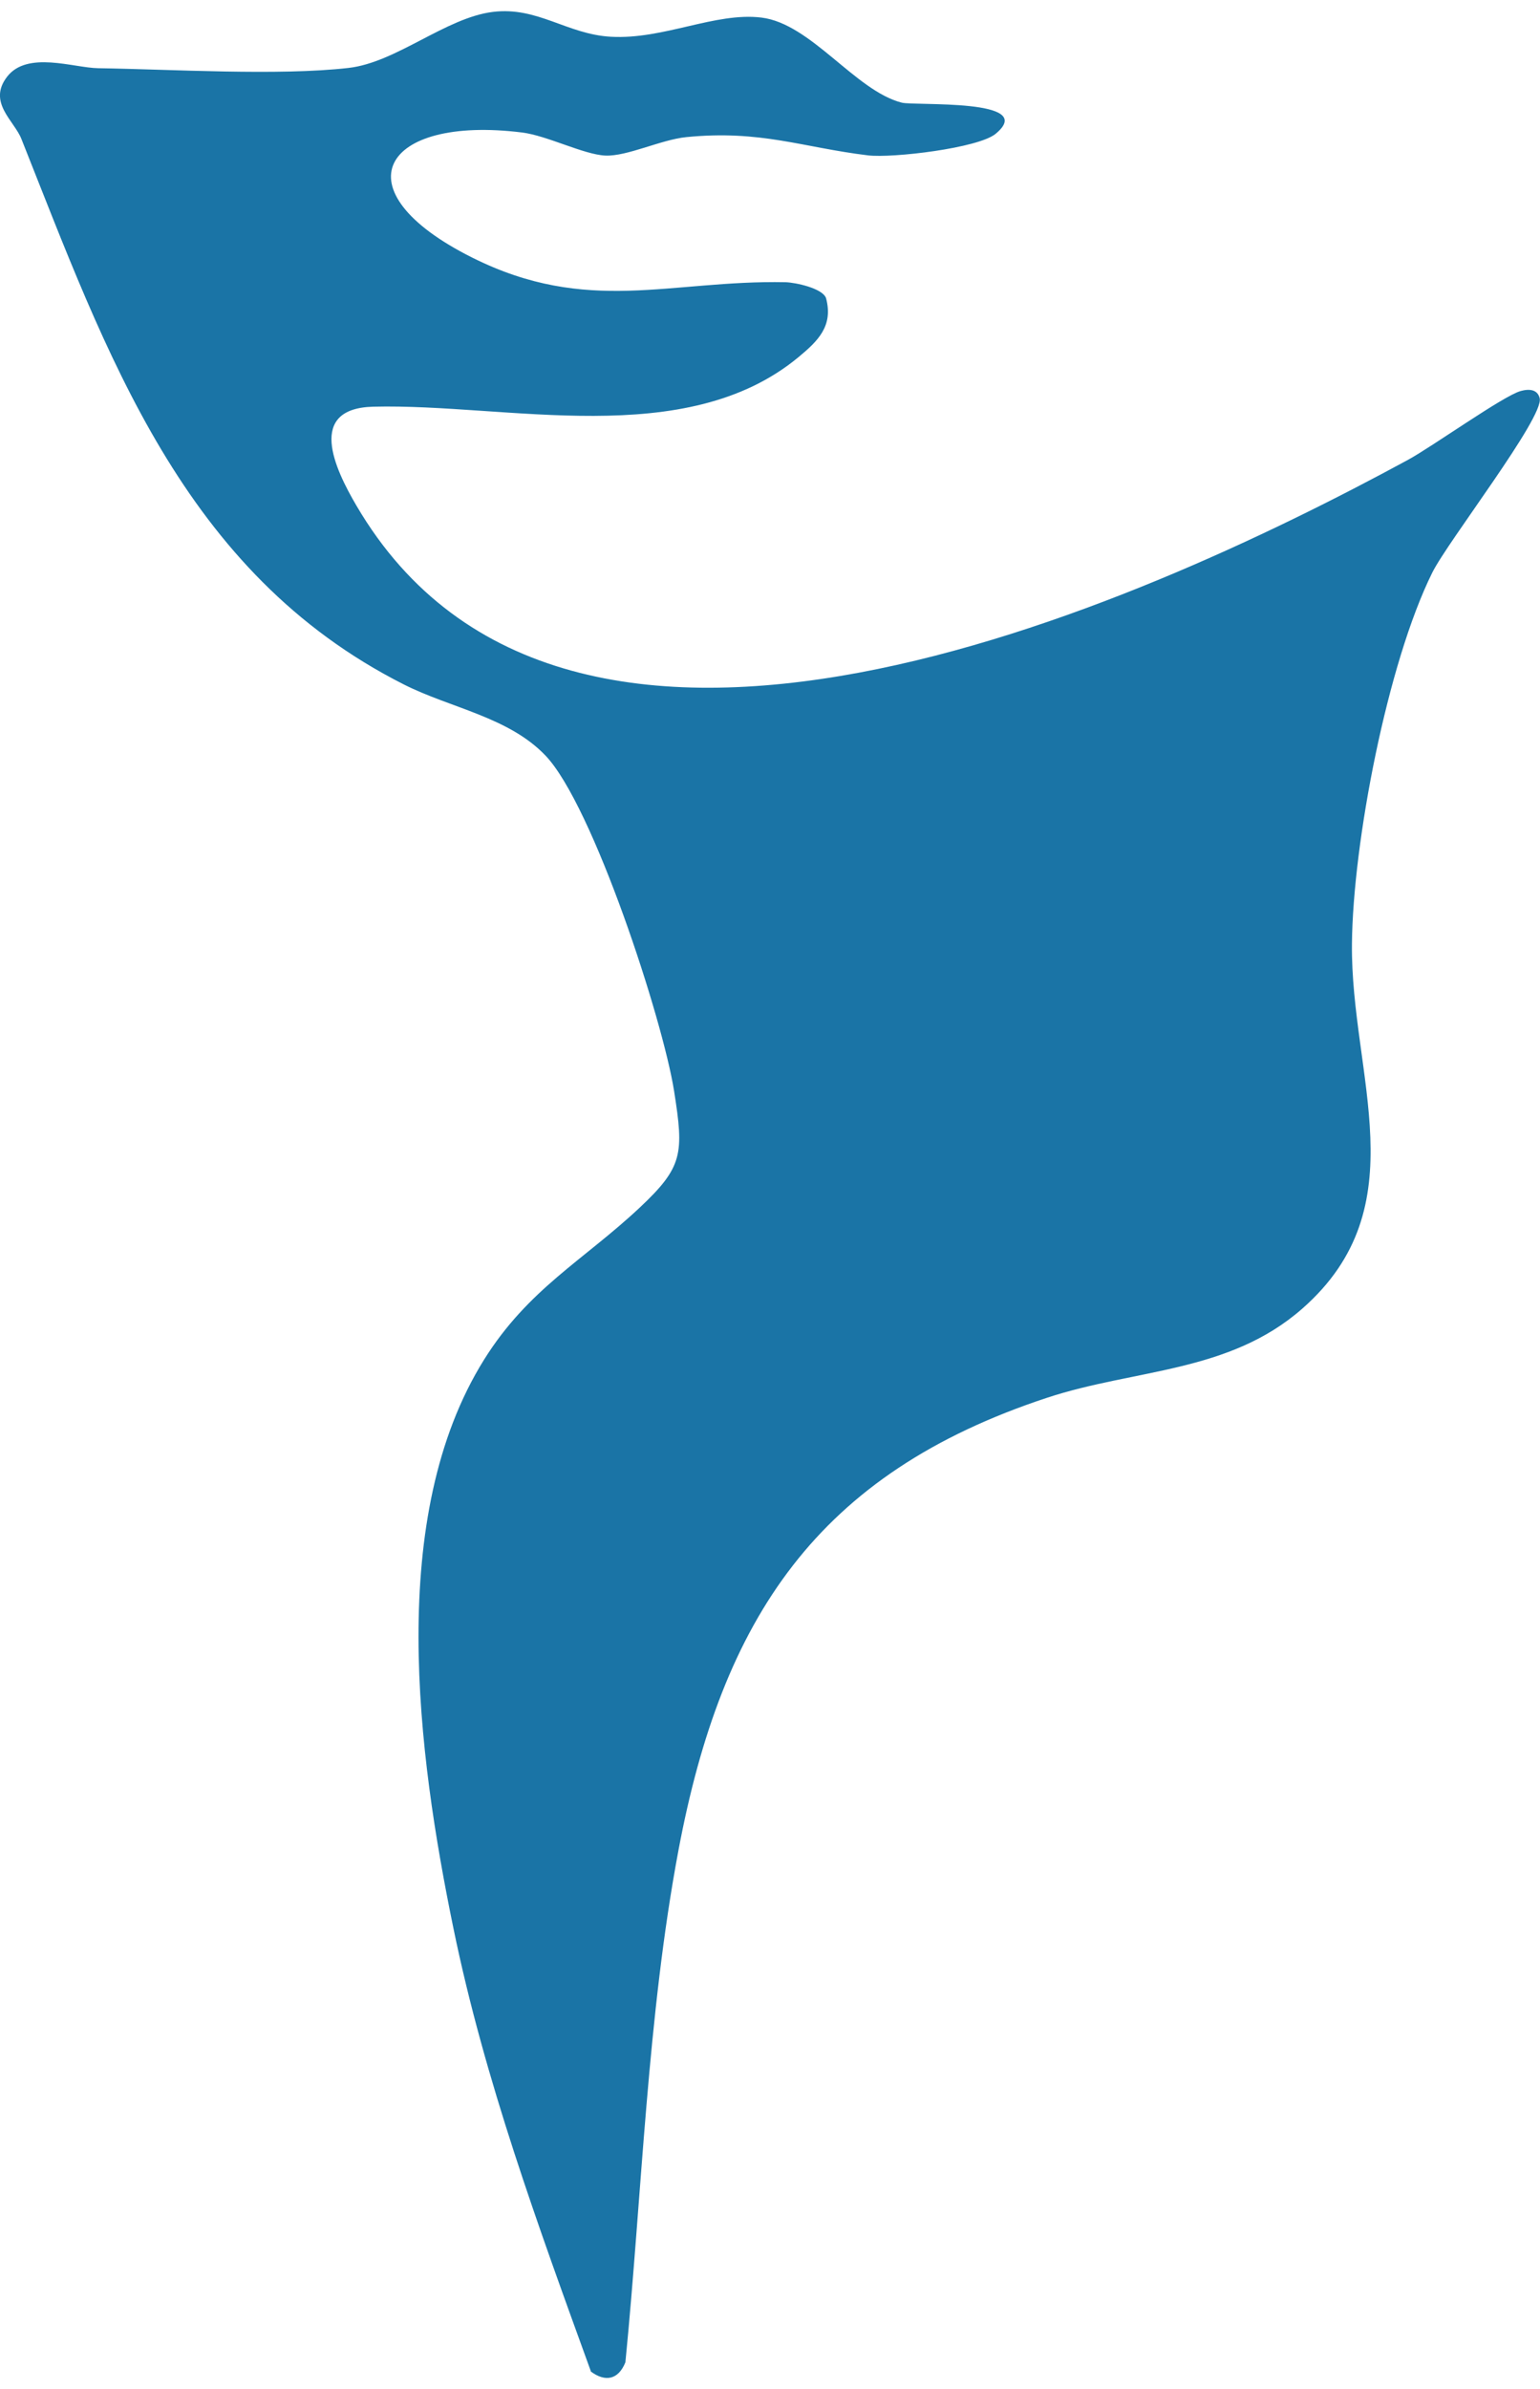 <svg width="69" height="107" viewBox="0 0 69 107" fill="none" xmlns="http://www.w3.org/2000/svg">
<style>
    path {
        fill: #1A74A6;
    }
    @media (prefers-color-scheme: dark) {
        path { fill: white; }
    }
</style>
<path d="M26.472 106.207C24.118 99.713 21.711 93.166 20.316 86.369C18.707 78.549 17.295 67.937 21.691 60.897C23.664 57.739 26.141 56.452 28.652 54.1C30.608 52.266 30.644 51.671 30.204 48.877C29.697 45.665 26.57 36.076 24.443 33.845C22.793 32.113 20.184 31.715 18.091 30.656C8.174 25.639 4.786 15.838 0.958 6.221C0.633 5.401 -0.566 4.587 0.317 3.438C1.222 2.263 3.295 3.038 4.394 3.055C7.706 3.105 12.47 3.401 15.614 3.043C17.757 2.801 19.965 0.795 22.084 0.533C24.087 0.286 25.401 1.536 27.371 1.646C29.736 1.779 32.042 0.536 34.113 0.787C36.341 1.055 38.325 4.069 40.404 4.598C40.984 4.748 46.541 4.398 44.61 5.993C43.828 6.638 39.981 7.089 38.891 6.959C35.957 6.604 34.083 5.81 30.745 6.142C29.616 6.255 28.094 7.013 27.119 6.968C26.144 6.922 24.513 6.072 23.384 5.934C17.13 5.156 15.095 8.508 21.162 11.54C26.337 14.126 30.017 12.537 35.195 12.641C35.621 12.65 36.854 12.906 37.011 13.354C37.344 14.599 36.652 15.269 35.783 15.991C30.703 20.205 22.739 18.067 16.729 18.216C13.725 18.289 14.992 20.985 15.975 22.656C25.39 38.693 50.845 27.242 63.076 20.602C64.172 20.008 67.352 17.732 68.131 17.515C68.518 17.408 68.888 17.439 68.986 17.836C69.196 18.684 64.867 24.25 64.175 25.645C62.16 29.707 60.616 37.744 60.574 42.279C60.515 48.181 63.572 54.032 58.349 58.615C55.059 61.503 50.859 61.306 46.913 62.607C36.604 66.007 32.351 72.492 30.398 82.879C28.999 90.321 28.767 98.257 28.021 105.809C27.705 106.595 27.119 106.705 26.466 106.218L26.472 106.207Z"/>
</svg>
